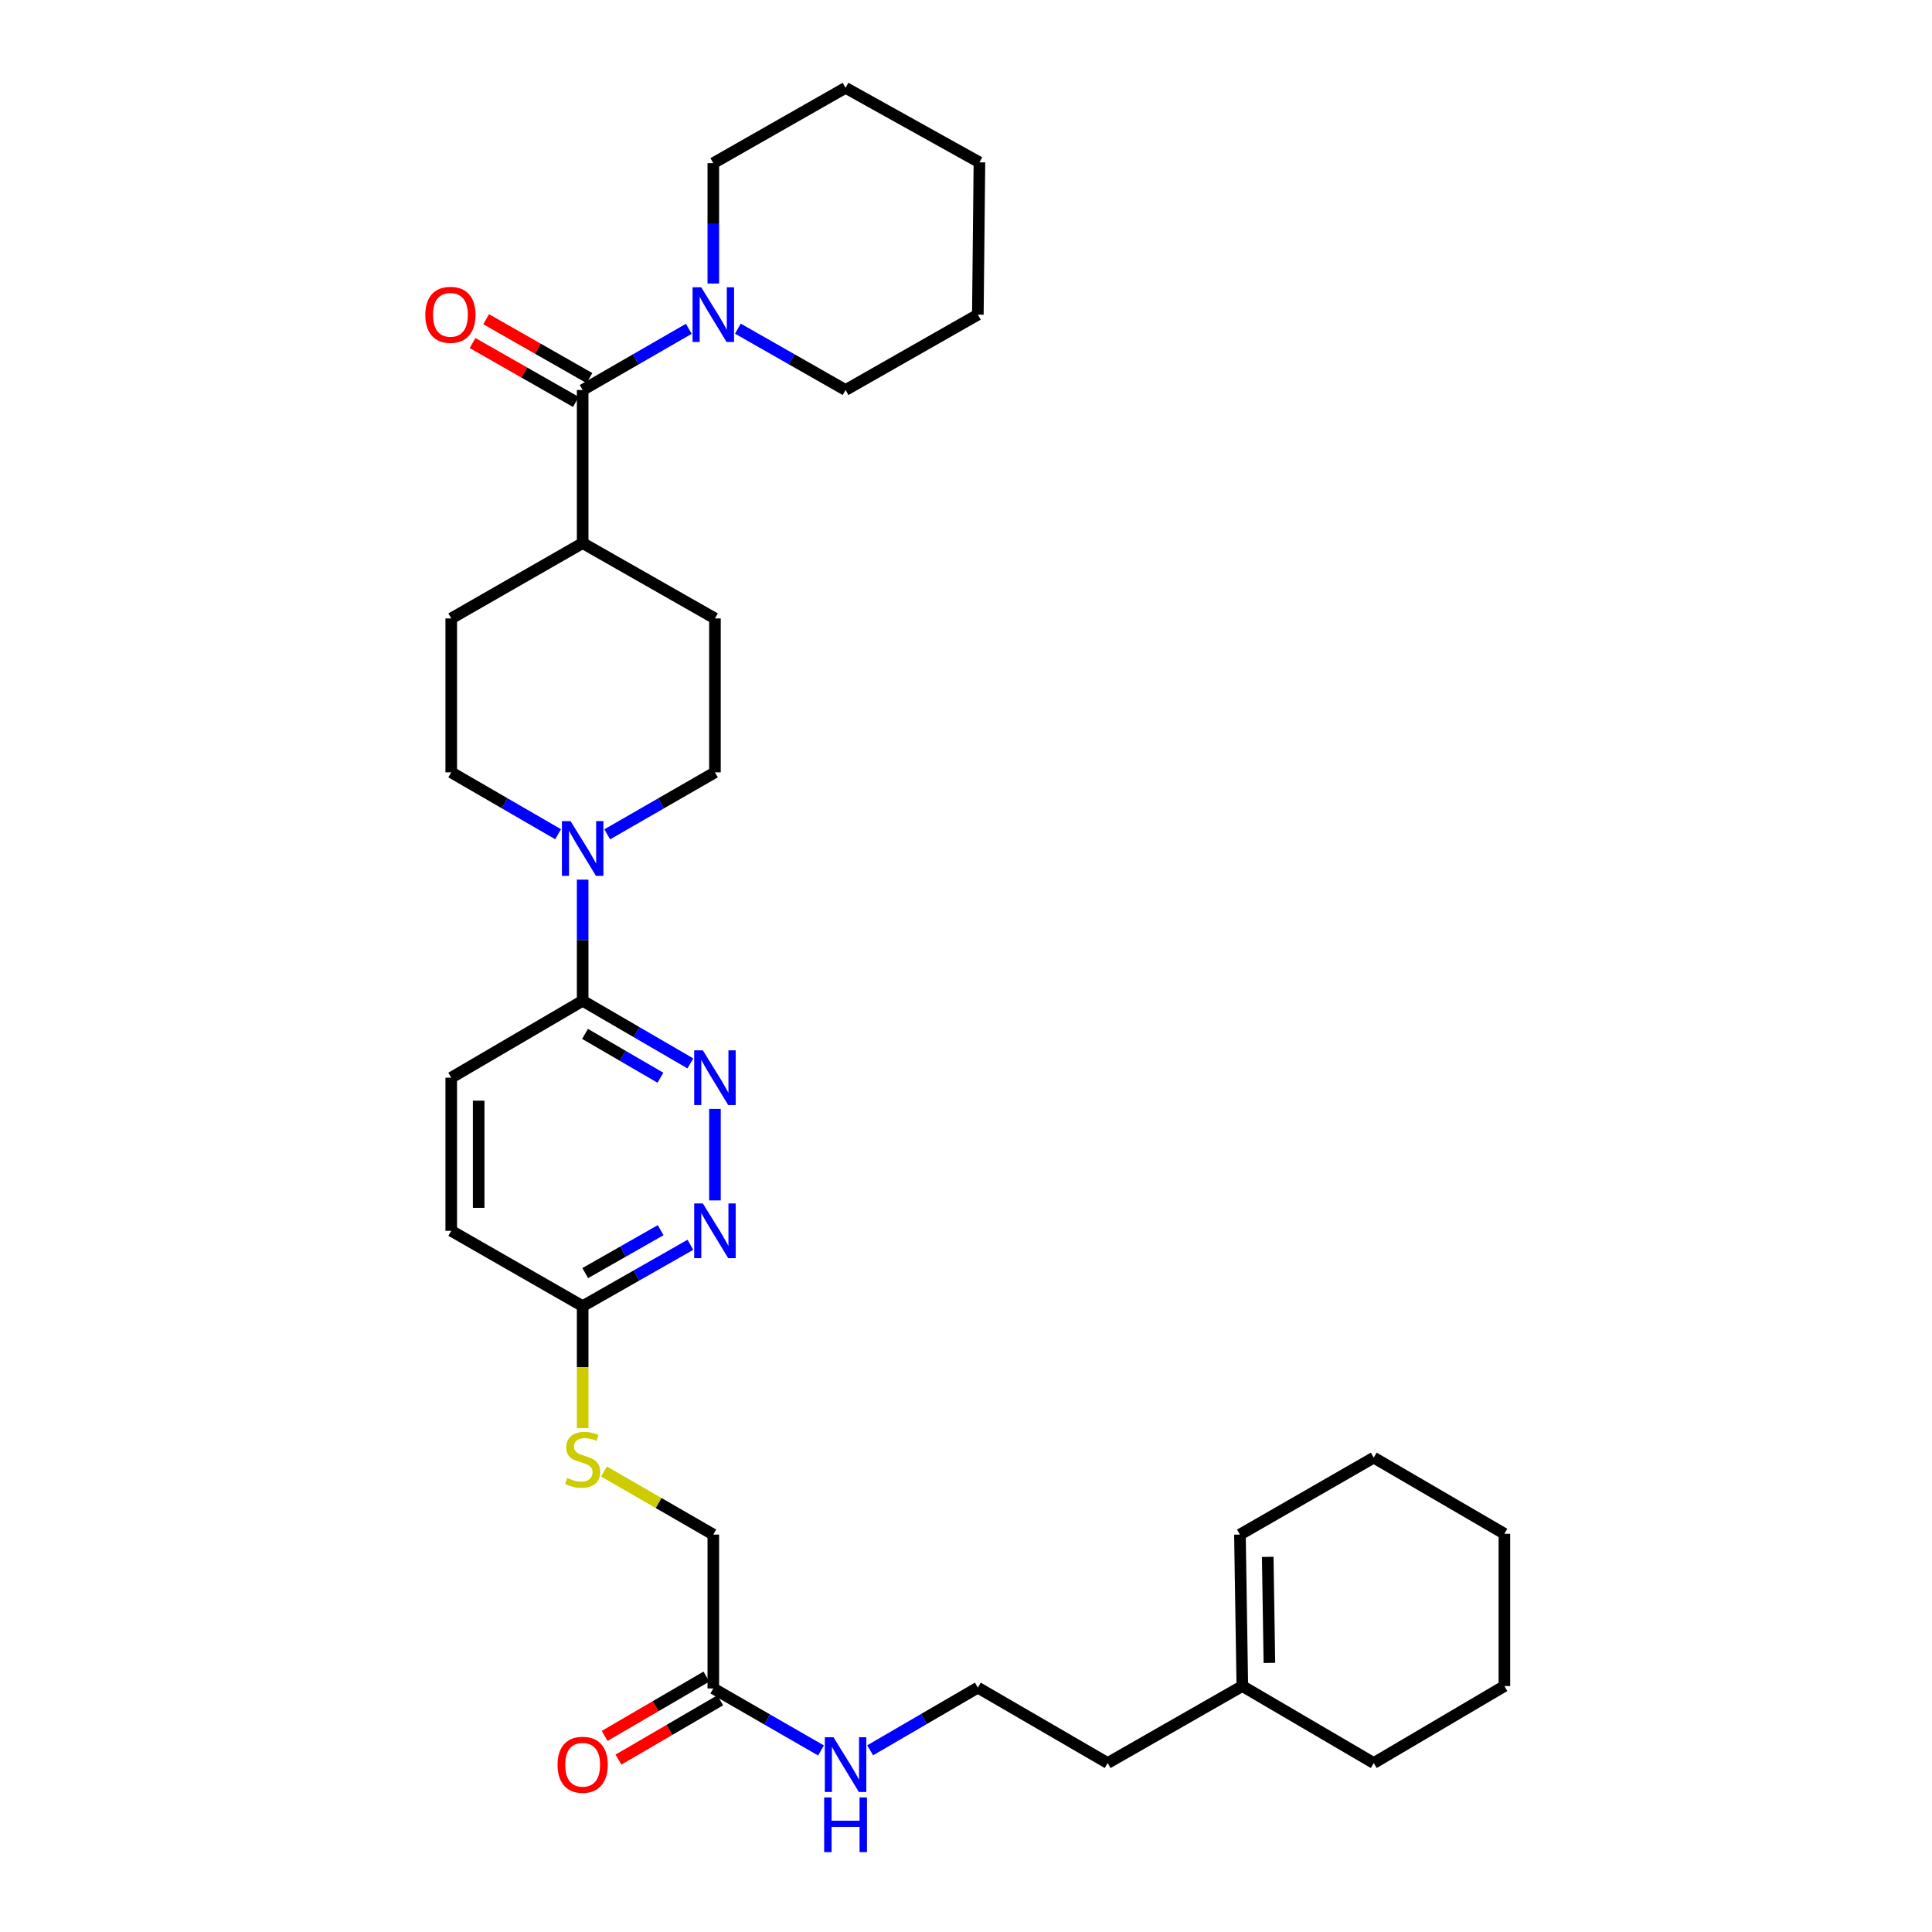 <?xml version='1.0' encoding='iso-8859-1'?>
<svg version='1.1' baseProfile='full'
              xmlns='http://www.w3.org/2000/svg'
                      xmlns:rdkit='http://www.rdkit.org/xml'
                      xmlns:xlink='http://www.w3.org/1999/xlink'
                  xml:space='preserve'
width='1000px' height='1000px' viewBox='0 0 1000 1000'>
<!-- END OF HEADER -->
<rect style='opacity:1.0;fill:#FFFFFF;stroke:none' width='1000' height='1000' x='0' y='0'> </rect>
<path class='bond-2' d='M 301.582,201.867 L 329.05,186.026' style='fill:none;fill-rule:evenodd;stroke:#000000;stroke-width:6px;stroke-linecap:butt;stroke-linejoin:miter;stroke-opacity:1' />
<path class='bond-2' d='M 329.05,186.026 L 356.518,170.185' style='fill:none;fill-rule:evenodd;stroke:#0000FF;stroke-width:6px;stroke-linecap:butt;stroke-linejoin:miter;stroke-opacity:1' />
<path class='bond-7' d='M 301.582,201.867 L 301.582,281.106' style='fill:none;fill-rule:evenodd;stroke:#000000;stroke-width:6px;stroke-linecap:butt;stroke-linejoin:miter;stroke-opacity:1' />
<path class='bond-10' d='M 305.097,195.698 L 278.362,180.463' style='fill:none;fill-rule:evenodd;stroke:#000000;stroke-width:6px;stroke-linecap:butt;stroke-linejoin:miter;stroke-opacity:1' />
<path class='bond-10' d='M 278.362,180.463 L 251.626,165.228' style='fill:none;fill-rule:evenodd;stroke:#FF0000;stroke-width:6px;stroke-linecap:butt;stroke-linejoin:miter;stroke-opacity:1' />
<path class='bond-10' d='M 298.067,208.035 L 271.332,192.8' style='fill:none;fill-rule:evenodd;stroke:#000000;stroke-width:6px;stroke-linecap:butt;stroke-linejoin:miter;stroke-opacity:1' />
<path class='bond-10' d='M 271.332,192.8 L 244.596,177.565' style='fill:none;fill-rule:evenodd;stroke:#FF0000;stroke-width:6px;stroke-linecap:butt;stroke-linejoin:miter;stroke-opacity:1' />
<path class='bond-0' d='M 314.297,431.85 L 342.176,415.807' style='fill:none;fill-rule:evenodd;stroke:#0000FF;stroke-width:6px;stroke-linecap:butt;stroke-linejoin:miter;stroke-opacity:1' />
<path class='bond-0' d='M 342.176,415.807 L 370.054,399.764' style='fill:none;fill-rule:evenodd;stroke:#000000;stroke-width:6px;stroke-linecap:butt;stroke-linejoin:miter;stroke-opacity:1' />
<path class='bond-3' d='M 301.582,455.297 L 301.582,486.651' style='fill:none;fill-rule:evenodd;stroke:#0000FF;stroke-width:6px;stroke-linecap:butt;stroke-linejoin:miter;stroke-opacity:1' />
<path class='bond-3' d='M 301.582,486.651 L 301.582,518.004' style='fill:none;fill-rule:evenodd;stroke:#000000;stroke-width:6px;stroke-linecap:butt;stroke-linejoin:miter;stroke-opacity:1' />
<path class='bond-32' d='M 288.877,431.807 L 261.219,415.785' style='fill:none;fill-rule:evenodd;stroke:#0000FF;stroke-width:6px;stroke-linecap:butt;stroke-linejoin:miter;stroke-opacity:1' />
<path class='bond-32' d='M 261.219,415.785 L 233.56,399.764' style='fill:none;fill-rule:evenodd;stroke:#000000;stroke-width:6px;stroke-linecap:butt;stroke-linejoin:miter;stroke-opacity:1' />
<path class='bond-1' d='M 357.334,550.42 L 329.458,534.212' style='fill:none;fill-rule:evenodd;stroke:#0000FF;stroke-width:6px;stroke-linecap:butt;stroke-linejoin:miter;stroke-opacity:1' />
<path class='bond-1' d='M 329.458,534.212 L 301.582,518.004' style='fill:none;fill-rule:evenodd;stroke:#000000;stroke-width:6px;stroke-linecap:butt;stroke-linejoin:miter;stroke-opacity:1' />
<path class='bond-1' d='M 341.834,557.833 L 322.321,546.487' style='fill:none;fill-rule:evenodd;stroke:#0000FF;stroke-width:6px;stroke-linecap:butt;stroke-linejoin:miter;stroke-opacity:1' />
<path class='bond-1' d='M 322.321,546.487 L 302.808,535.141' style='fill:none;fill-rule:evenodd;stroke:#000000;stroke-width:6px;stroke-linecap:butt;stroke-linejoin:miter;stroke-opacity:1' />
<path class='bond-4' d='M 370.054,573.958 L 370.054,621.326' style='fill:none;fill-rule:evenodd;stroke:#0000FF;stroke-width:6px;stroke-linecap:butt;stroke-linejoin:miter;stroke-opacity:1' />
<path class='bond-22' d='M 369.21,146.746 L 369.21,115.6' style='fill:none;fill-rule:evenodd;stroke:#0000FF;stroke-width:6px;stroke-linecap:butt;stroke-linejoin:miter;stroke-opacity:1' />
<path class='bond-22' d='M 369.21,115.6 L 369.21,84.455' style='fill:none;fill-rule:evenodd;stroke:#000000;stroke-width:6px;stroke-linecap:butt;stroke-linejoin:miter;stroke-opacity:1' />
<path class='bond-23' d='M 381.919,170.107 L 409.793,185.987' style='fill:none;fill-rule:evenodd;stroke:#0000FF;stroke-width:6px;stroke-linecap:butt;stroke-linejoin:miter;stroke-opacity:1' />
<path class='bond-23' d='M 409.793,185.987 L 437.666,201.867' style='fill:none;fill-rule:evenodd;stroke:#000000;stroke-width:6px;stroke-linecap:butt;stroke-linejoin:miter;stroke-opacity:1' />
<path class='bond-13' d='M 301.582,518.004 L 233.56,557.817' style='fill:none;fill-rule:evenodd;stroke:#000000;stroke-width:6px;stroke-linecap:butt;stroke-linejoin:miter;stroke-opacity:1' />
<path class='bond-34' d='M 357.344,644.302 L 329.463,660.179' style='fill:none;fill-rule:evenodd;stroke:#0000FF;stroke-width:6px;stroke-linecap:butt;stroke-linejoin:miter;stroke-opacity:1' />
<path class='bond-34' d='M 329.463,660.179 L 301.582,676.056' style='fill:none;fill-rule:evenodd;stroke:#000000;stroke-width:6px;stroke-linecap:butt;stroke-linejoin:miter;stroke-opacity:1' />
<path class='bond-34' d='M 341.953,636.726 L 322.437,647.84' style='fill:none;fill-rule:evenodd;stroke:#0000FF;stroke-width:6px;stroke-linecap:butt;stroke-linejoin:miter;stroke-opacity:1' />
<path class='bond-34' d='M 322.437,647.84 L 302.92,658.954' style='fill:none;fill-rule:evenodd;stroke:#000000;stroke-width:6px;stroke-linecap:butt;stroke-linejoin:miter;stroke-opacity:1' />
<path class='bond-5' d='M 301.582,676.056 L 233.56,637.064' style='fill:none;fill-rule:evenodd;stroke:#000000;stroke-width:6px;stroke-linecap:butt;stroke-linejoin:miter;stroke-opacity:1' />
<path class='bond-11' d='M 301.582,676.056 L 301.582,707.618' style='fill:none;fill-rule:evenodd;stroke:#000000;stroke-width:6px;stroke-linecap:butt;stroke-linejoin:miter;stroke-opacity:1' />
<path class='bond-11' d='M 301.582,707.618 L 301.582,739.179' style='fill:none;fill-rule:evenodd;stroke:#CCCC00;stroke-width:6px;stroke-linecap:butt;stroke-linejoin:miter;stroke-opacity:1' />
<path class='bond-6' d='M 369.21,873.938 L 369.21,794.296' style='fill:none;fill-rule:evenodd;stroke:#000000;stroke-width:6px;stroke-linecap:butt;stroke-linejoin:miter;stroke-opacity:1' />
<path class='bond-14' d='M 365.635,867.804 L 339.299,883.154' style='fill:none;fill-rule:evenodd;stroke:#000000;stroke-width:6px;stroke-linecap:butt;stroke-linejoin:miter;stroke-opacity:1' />
<path class='bond-14' d='M 339.299,883.154 L 312.964,898.505' style='fill:none;fill-rule:evenodd;stroke:#FF0000;stroke-width:6px;stroke-linecap:butt;stroke-linejoin:miter;stroke-opacity:1' />
<path class='bond-14' d='M 372.785,880.072 L 346.45,895.422' style='fill:none;fill-rule:evenodd;stroke:#000000;stroke-width:6px;stroke-linecap:butt;stroke-linejoin:miter;stroke-opacity:1' />
<path class='bond-14' d='M 346.45,895.422 L 320.114,910.772' style='fill:none;fill-rule:evenodd;stroke:#FF0000;stroke-width:6px;stroke-linecap:butt;stroke-linejoin:miter;stroke-opacity:1' />
<path class='bond-18' d='M 369.21,873.938 L 397.08,889.986' style='fill:none;fill-rule:evenodd;stroke:#000000;stroke-width:6px;stroke-linecap:butt;stroke-linejoin:miter;stroke-opacity:1' />
<path class='bond-18' d='M 397.08,889.986 L 424.951,906.035' style='fill:none;fill-rule:evenodd;stroke:#0000FF;stroke-width:6px;stroke-linecap:butt;stroke-linejoin:miter;stroke-opacity:1' />
<path class='bond-15' d='M 301.582,281.106 L 233.56,320.106' style='fill:none;fill-rule:evenodd;stroke:#000000;stroke-width:6px;stroke-linecap:butt;stroke-linejoin:miter;stroke-opacity:1' />
<path class='bond-16' d='M 301.582,281.106 L 370.054,320.106' style='fill:none;fill-rule:evenodd;stroke:#000000;stroke-width:6px;stroke-linecap:butt;stroke-linejoin:miter;stroke-opacity:1' />
<path class='bond-8' d='M 233.56,399.764 L 233.56,320.106' style='fill:none;fill-rule:evenodd;stroke:#000000;stroke-width:6px;stroke-linecap:butt;stroke-linejoin:miter;stroke-opacity:1' />
<path class='bond-9' d='M 370.054,399.764 L 370.054,320.106' style='fill:none;fill-rule:evenodd;stroke:#000000;stroke-width:6px;stroke-linecap:butt;stroke-linejoin:miter;stroke-opacity:1' />
<path class='bond-19' d='M 312.614,761.645 L 340.912,777.97' style='fill:none;fill-rule:evenodd;stroke:#CCCC00;stroke-width:6px;stroke-linecap:butt;stroke-linejoin:miter;stroke-opacity:1' />
<path class='bond-19' d='M 340.912,777.97 L 369.21,794.296' style='fill:none;fill-rule:evenodd;stroke:#000000;stroke-width:6px;stroke-linecap:butt;stroke-linejoin:miter;stroke-opacity:1' />
<path class='bond-12' d='M 643.025,872.699 L 573.323,912.544' style='fill:none;fill-rule:evenodd;stroke:#000000;stroke-width:6px;stroke-linecap:butt;stroke-linejoin:miter;stroke-opacity:1' />
<path class='bond-17' d='M 643.025,872.699 L 641.787,794.296' style='fill:none;fill-rule:evenodd;stroke:#000000;stroke-width:6px;stroke-linecap:butt;stroke-linejoin:miter;stroke-opacity:1' />
<path class='bond-17' d='M 657.037,860.715 L 656.17,805.832' style='fill:none;fill-rule:evenodd;stroke:#000000;stroke-width:6px;stroke-linecap:butt;stroke-linejoin:miter;stroke-opacity:1' />
<path class='bond-25' d='M 643.025,872.699 L 711.047,912.544' style='fill:none;fill-rule:evenodd;stroke:#000000;stroke-width:6px;stroke-linecap:butt;stroke-linejoin:miter;stroke-opacity:1' />
<path class='bond-20' d='M 233.56,557.817 L 233.56,637.064' style='fill:none;fill-rule:evenodd;stroke:#000000;stroke-width:6px;stroke-linecap:butt;stroke-linejoin:miter;stroke-opacity:1' />
<path class='bond-20' d='M 247.759,569.704 L 247.759,625.177' style='fill:none;fill-rule:evenodd;stroke:#000000;stroke-width:6px;stroke-linecap:butt;stroke-linejoin:miter;stroke-opacity:1' />
<path class='bond-26' d='M 641.787,794.296 L 711.047,754.467' style='fill:none;fill-rule:evenodd;stroke:#000000;stroke-width:6px;stroke-linecap:butt;stroke-linejoin:miter;stroke-opacity:1' />
<path class='bond-21' d='M 450.386,905.955 L 478.258,889.737' style='fill:none;fill-rule:evenodd;stroke:#0000FF;stroke-width:6px;stroke-linecap:butt;stroke-linejoin:miter;stroke-opacity:1' />
<path class='bond-21' d='M 478.258,889.737 L 506.129,873.52' style='fill:none;fill-rule:evenodd;stroke:#000000;stroke-width:6px;stroke-linecap:butt;stroke-linejoin:miter;stroke-opacity:1' />
<path class='bond-24' d='M 506.129,873.52 L 573.323,912.544' style='fill:none;fill-rule:evenodd;stroke:#000000;stroke-width:6px;stroke-linecap:butt;stroke-linejoin:miter;stroke-opacity:1' />
<path class='bond-28' d='M 369.21,84.455 L 437.666,45.455' style='fill:none;fill-rule:evenodd;stroke:#000000;stroke-width:6px;stroke-linecap:butt;stroke-linejoin:miter;stroke-opacity:1' />
<path class='bond-27' d='M 437.666,201.867 L 506.129,162.866' style='fill:none;fill-rule:evenodd;stroke:#000000;stroke-width:6px;stroke-linecap:butt;stroke-linejoin:miter;stroke-opacity:1' />
<path class='bond-29' d='M 711.047,912.544 L 778.675,872.699' style='fill:none;fill-rule:evenodd;stroke:#000000;stroke-width:6px;stroke-linecap:butt;stroke-linejoin:miter;stroke-opacity:1' />
<path class='bond-35' d='M 711.047,754.467 L 778.675,793.87' style='fill:none;fill-rule:evenodd;stroke:#000000;stroke-width:6px;stroke-linecap:butt;stroke-linejoin:miter;stroke-opacity:1' />
<path class='bond-31' d='M 506.129,162.866 L 506.95,84.029' style='fill:none;fill-rule:evenodd;stroke:#000000;stroke-width:6px;stroke-linecap:butt;stroke-linejoin:miter;stroke-opacity:1' />
<path class='bond-33' d='M 437.666,45.455 L 506.95,84.029' style='fill:none;fill-rule:evenodd;stroke:#000000;stroke-width:6px;stroke-linecap:butt;stroke-linejoin:miter;stroke-opacity:1' />
<path class='bond-30' d='M 778.675,872.699 L 778.675,793.87' style='fill:none;fill-rule:evenodd;stroke:#000000;stroke-width:6px;stroke-linecap:butt;stroke-linejoin:miter;stroke-opacity:1' />
<path  class='atom-1' d='M 295.322 425.007
L 304.602 440.007
Q 305.522 441.487, 307.002 444.167
Q 308.482 446.847, 308.562 447.007
L 308.562 425.007
L 312.322 425.007
L 312.322 453.327
L 308.442 453.327
L 298.482 436.927
Q 297.322 435.007, 296.082 432.807
Q 294.882 430.607, 294.522 429.927
L 294.522 453.327
L 290.842 453.327
L 290.842 425.007
L 295.322 425.007
' fill='#0000FF'/>
<path  class='atom-2' d='M 363.794 543.657
L 373.074 558.657
Q 373.994 560.137, 375.474 562.817
Q 376.954 565.497, 377.034 565.657
L 377.034 543.657
L 380.794 543.657
L 380.794 571.977
L 376.914 571.977
L 366.954 555.577
Q 365.794 553.657, 364.554 551.457
Q 363.354 549.257, 362.994 548.577
L 362.994 571.977
L 359.314 571.977
L 359.314 543.657
L 363.794 543.657
' fill='#0000FF'/>
<path  class='atom-3' d='M 362.95 148.706
L 372.23 163.706
Q 373.15 165.186, 374.63 167.866
Q 376.11 170.546, 376.19 170.706
L 376.19 148.706
L 379.95 148.706
L 379.95 177.026
L 376.07 177.026
L 366.11 160.626
Q 364.95 158.706, 363.71 156.506
Q 362.51 154.306, 362.15 153.626
L 362.15 177.026
L 358.47 177.026
L 358.47 148.706
L 362.95 148.706
' fill='#0000FF'/>
<path  class='atom-5' d='M 363.794 622.904
L 373.074 637.904
Q 373.994 639.384, 375.474 642.064
Q 376.954 644.744, 377.034 644.904
L 377.034 622.904
L 380.794 622.904
L 380.794 651.224
L 376.914 651.224
L 366.954 634.824
Q 365.794 632.904, 364.554 630.704
Q 363.354 628.504, 362.994 627.824
L 362.994 651.224
L 359.314 651.224
L 359.314 622.904
L 363.794 622.904
' fill='#0000FF'/>
<path  class='atom-11' d='M 220.142 162.946
Q 220.142 156.146, 223.502 152.346
Q 226.862 148.546, 233.142 148.546
Q 239.422 148.546, 242.782 152.346
Q 246.142 156.146, 246.142 162.946
Q 246.142 169.826, 242.742 173.746
Q 239.342 177.626, 233.142 177.626
Q 226.902 177.626, 223.502 173.746
Q 220.142 169.866, 220.142 162.946
M 233.142 174.426
Q 237.462 174.426, 239.782 171.546
Q 242.142 168.626, 242.142 162.946
Q 242.142 157.386, 239.782 154.586
Q 237.462 151.746, 233.142 151.746
Q 228.822 151.746, 226.462 154.546
Q 224.142 157.346, 224.142 162.946
Q 224.142 168.666, 226.462 171.546
Q 228.822 174.426, 233.142 174.426
' fill='#FF0000'/>
<path  class='atom-12' d='M 293.582 765
Q 293.902 765.12, 295.222 765.68
Q 296.542 766.24, 297.982 766.6
Q 299.462 766.92, 300.902 766.92
Q 303.582 766.92, 305.142 765.64
Q 306.702 764.32, 306.702 762.04
Q 306.702 760.48, 305.902 759.52
Q 305.142 758.56, 303.942 758.04
Q 302.742 757.52, 300.742 756.92
Q 298.222 756.16, 296.702 755.44
Q 295.222 754.72, 294.142 753.2
Q 293.102 751.68, 293.102 749.12
Q 293.102 745.56, 295.502 743.36
Q 297.942 741.16, 302.742 741.16
Q 306.022 741.16, 309.742 742.72
L 308.822 745.8
Q 305.422 744.4, 302.862 744.4
Q 300.102 744.4, 298.582 745.56
Q 297.062 746.68, 297.102 748.64
Q 297.102 750.16, 297.862 751.08
Q 298.662 752, 299.782 752.52
Q 300.942 753.04, 302.862 753.64
Q 305.422 754.44, 306.942 755.24
Q 308.462 756.04, 309.542 757.68
Q 310.662 759.28, 310.662 762.04
Q 310.662 765.96, 308.022 768.08
Q 305.422 770.16, 301.062 770.16
Q 298.542 770.16, 296.622 769.6
Q 294.742 769.08, 292.502 768.16
L 293.582 765
' fill='#CCCC00'/>
<path  class='atom-15' d='M 288.582 913.436
Q 288.582 906.636, 291.942 902.836
Q 295.302 899.036, 301.582 899.036
Q 307.862 899.036, 311.222 902.836
Q 314.582 906.636, 314.582 913.436
Q 314.582 920.316, 311.182 924.236
Q 307.782 928.116, 301.582 928.116
Q 295.342 928.116, 291.942 924.236
Q 288.582 920.356, 288.582 913.436
M 301.582 924.916
Q 305.902 924.916, 308.222 922.036
Q 310.582 919.116, 310.582 913.436
Q 310.582 907.876, 308.222 905.076
Q 305.902 902.236, 301.582 902.236
Q 297.262 902.236, 294.902 905.036
Q 292.582 907.836, 292.582 913.436
Q 292.582 919.156, 294.902 922.036
Q 297.262 924.916, 301.582 924.916
' fill='#FF0000'/>
<path  class='atom-19' d='M 431.406 899.196
L 440.686 914.196
Q 441.606 915.676, 443.086 918.356
Q 444.566 921.036, 444.646 921.196
L 444.646 899.196
L 448.406 899.196
L 448.406 927.516
L 444.526 927.516
L 434.566 911.116
Q 433.406 909.196, 432.166 906.996
Q 430.966 904.796, 430.606 904.116
L 430.606 927.516
L 426.926 927.516
L 426.926 899.196
L 431.406 899.196
' fill='#0000FF'/>
<path  class='atom-19' d='M 426.586 930.348
L 430.426 930.348
L 430.426 942.388
L 444.906 942.388
L 444.906 930.348
L 448.746 930.348
L 448.746 958.668
L 444.906 958.668
L 444.906 945.588
L 430.426 945.588
L 430.426 958.668
L 426.586 958.668
L 426.586 930.348
' fill='#0000FF'/>
</svg>
